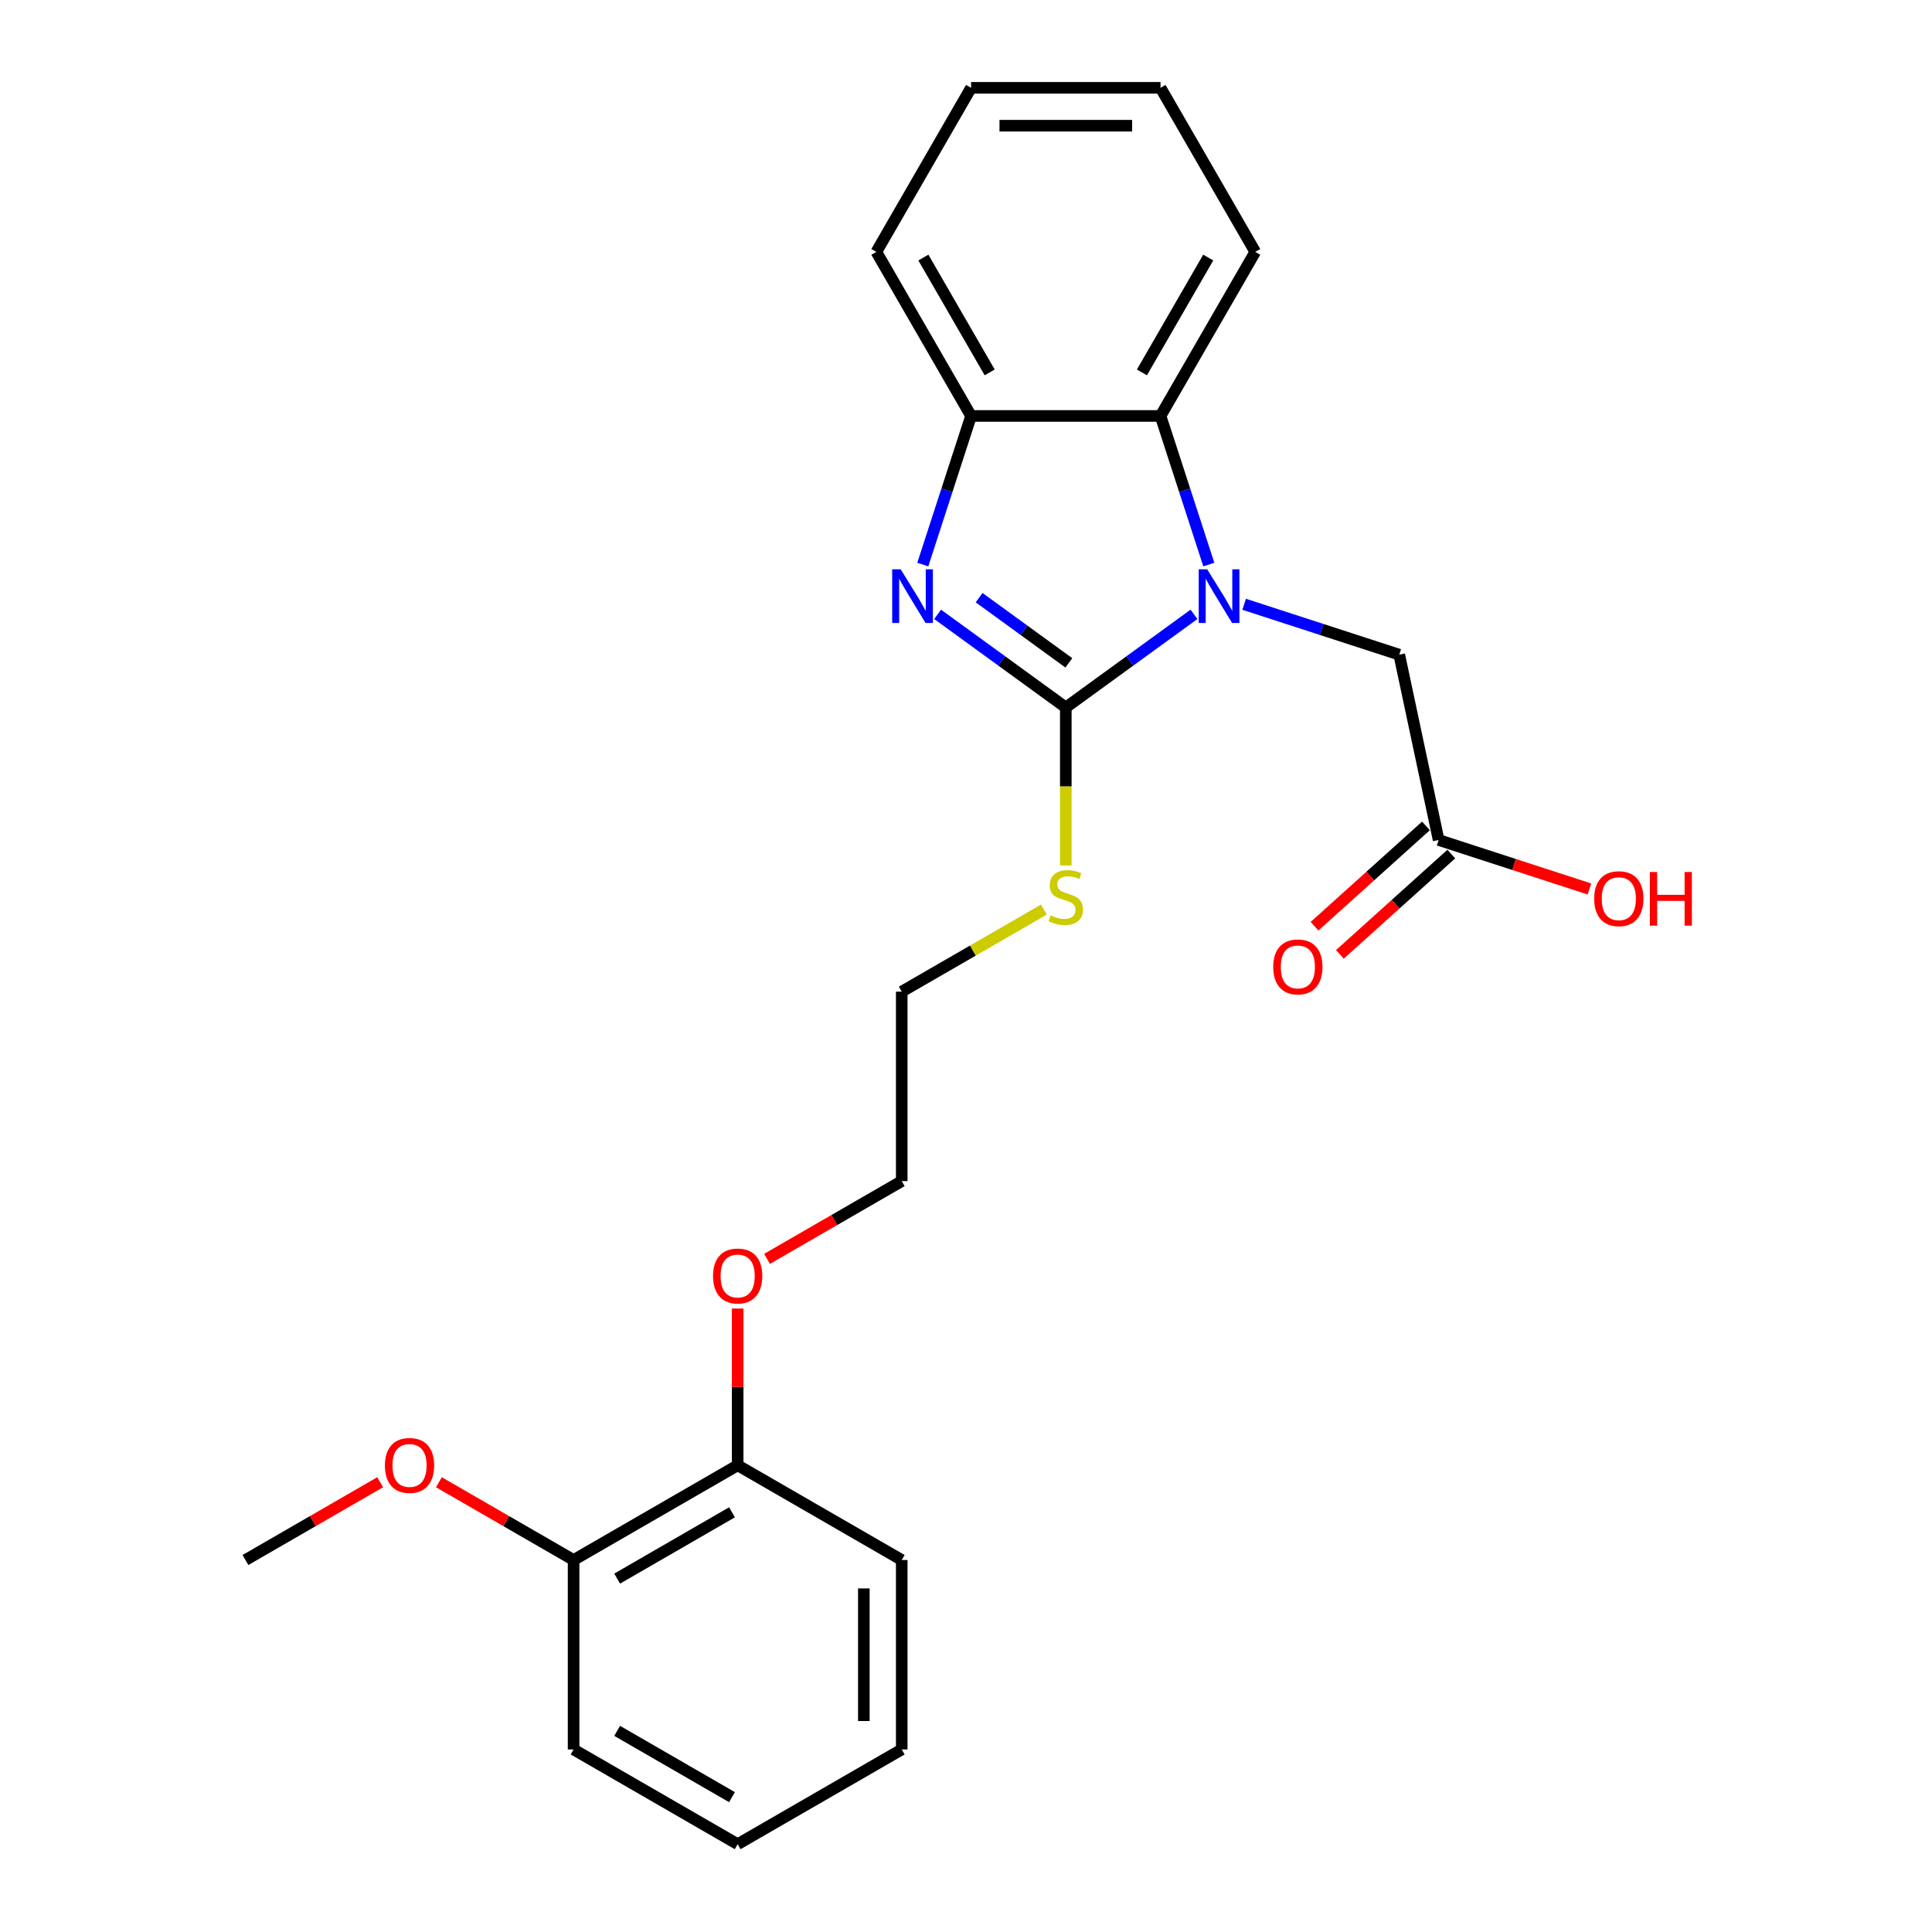 <?xml version='1.0' encoding='iso-8859-1'?>
<svg version='1.1' baseProfile='full'
              xmlns='http://www.w3.org/2000/svg'
                      xmlns:rdkit='http://www.rdkit.org/xml'
                      xmlns:xlink='http://www.w3.org/1999/xlink'
                  xml:space='preserve'
width='1000px' height='1000px' viewBox='0 0 1000 1000'>
<!-- END OF HEADER -->
<rect style='opacity:1.0;fill:#FFFFFF;stroke:none' width='1000' height='1000' x='0' y='0'> </rect>
<path class='bond-0' d='M 551.657,366.194 L 584.831,342.091' style='fill:none;fill-rule:evenodd;stroke:#000000;stroke-width:6px;stroke-linecap:butt;stroke-linejoin:miter;stroke-opacity:1' />
<path class='bond-0' d='M 584.831,342.091 L 618.005,317.989' style='fill:none;fill-rule:evenodd;stroke:#0000FF;stroke-width:6px;stroke-linecap:butt;stroke-linejoin:miter;stroke-opacity:1' />
<path class='bond-1' d='M 551.657,366.194 L 518.483,342.091' style='fill:none;fill-rule:evenodd;stroke:#000000;stroke-width:6px;stroke-linecap:butt;stroke-linejoin:miter;stroke-opacity:1' />
<path class='bond-1' d='M 518.483,342.091 L 485.309,317.989' style='fill:none;fill-rule:evenodd;stroke:#0000FF;stroke-width:6px;stroke-linecap:butt;stroke-linejoin:miter;stroke-opacity:1' />
<path class='bond-1' d='M 553.233,343.097 L 530.011,326.225' style='fill:none;fill-rule:evenodd;stroke:#000000;stroke-width:6px;stroke-linecap:butt;stroke-linejoin:miter;stroke-opacity:1' />
<path class='bond-1' d='M 530.011,326.225 L 506.789,309.354' style='fill:none;fill-rule:evenodd;stroke:#0000FF;stroke-width:6px;stroke-linecap:butt;stroke-linejoin:miter;stroke-opacity:1' />
<path class='bond-6' d='M 551.657,366.194 L 551.657,407.074' style='fill:none;fill-rule:evenodd;stroke:#000000;stroke-width:6px;stroke-linecap:butt;stroke-linejoin:miter;stroke-opacity:1' />
<path class='bond-6' d='M 551.657,407.074 L 551.657,447.955' style='fill:none;fill-rule:evenodd;stroke:#CCCC00;stroke-width:6px;stroke-linecap:butt;stroke-linejoin:miter;stroke-opacity:1' />
<path class='bond-2' d='M 625.68,292.22 L 613.183,253.758' style='fill:none;fill-rule:evenodd;stroke:#0000FF;stroke-width:6px;stroke-linecap:butt;stroke-linejoin:miter;stroke-opacity:1' />
<path class='bond-2' d='M 613.183,253.758 L 600.687,215.297' style='fill:none;fill-rule:evenodd;stroke:#000000;stroke-width:6px;stroke-linecap:butt;stroke-linejoin:miter;stroke-opacity:1' />
<path class='bond-4' d='M 643.971,312.775 L 684.109,325.816' style='fill:none;fill-rule:evenodd;stroke:#0000FF;stroke-width:6px;stroke-linecap:butt;stroke-linejoin:miter;stroke-opacity:1' />
<path class='bond-4' d='M 684.109,325.816 L 724.248,338.858' style='fill:none;fill-rule:evenodd;stroke:#000000;stroke-width:6px;stroke-linecap:butt;stroke-linejoin:miter;stroke-opacity:1' />
<path class='bond-3' d='M 477.634,292.22 L 490.131,253.758' style='fill:none;fill-rule:evenodd;stroke:#0000FF;stroke-width:6px;stroke-linecap:butt;stroke-linejoin:miter;stroke-opacity:1' />
<path class='bond-3' d='M 490.131,253.758 L 502.628,215.297' style='fill:none;fill-rule:evenodd;stroke:#000000;stroke-width:6px;stroke-linecap:butt;stroke-linejoin:miter;stroke-opacity:1' />
<path class='bond-13' d='M 600.687,215.297 L 649.716,130.376' style='fill:none;fill-rule:evenodd;stroke:#000000;stroke-width:6px;stroke-linecap:butt;stroke-linejoin:miter;stroke-opacity:1' />
<path class='bond-13' d='M 591.057,192.753 L 625.377,133.308' style='fill:none;fill-rule:evenodd;stroke:#000000;stroke-width:6px;stroke-linecap:butt;stroke-linejoin:miter;stroke-opacity:1' />
<path class='bond-24' d='M 600.687,215.297 L 502.628,215.297' style='fill:none;fill-rule:evenodd;stroke:#000000;stroke-width:6px;stroke-linecap:butt;stroke-linejoin:miter;stroke-opacity:1' />
<path class='bond-14' d='M 502.628,215.297 L 453.599,130.376' style='fill:none;fill-rule:evenodd;stroke:#000000;stroke-width:6px;stroke-linecap:butt;stroke-linejoin:miter;stroke-opacity:1' />
<path class='bond-14' d='M 512.258,192.753 L 477.937,133.308' style='fill:none;fill-rule:evenodd;stroke:#000000;stroke-width:6px;stroke-linecap:butt;stroke-linejoin:miter;stroke-opacity:1' />
<path class='bond-5' d='M 724.248,338.858 L 744.635,434.774' style='fill:none;fill-rule:evenodd;stroke:#000000;stroke-width:6px;stroke-linecap:butt;stroke-linejoin:miter;stroke-opacity:1' />
<path class='bond-7' d='M 738.074,427.487 L 709.237,453.451' style='fill:none;fill-rule:evenodd;stroke:#000000;stroke-width:6px;stroke-linecap:butt;stroke-linejoin:miter;stroke-opacity:1' />
<path class='bond-7' d='M 709.237,453.451 L 680.401,479.415' style='fill:none;fill-rule:evenodd;stroke:#FF0000;stroke-width:6px;stroke-linecap:butt;stroke-linejoin:miter;stroke-opacity:1' />
<path class='bond-7' d='M 751.197,442.061 L 722.36,468.025' style='fill:none;fill-rule:evenodd;stroke:#000000;stroke-width:6px;stroke-linecap:butt;stroke-linejoin:miter;stroke-opacity:1' />
<path class='bond-7' d='M 722.36,468.025 L 693.524,493.99' style='fill:none;fill-rule:evenodd;stroke:#FF0000;stroke-width:6px;stroke-linecap:butt;stroke-linejoin:miter;stroke-opacity:1' />
<path class='bond-10' d='M 744.635,434.774 L 783.665,447.456' style='fill:none;fill-rule:evenodd;stroke:#000000;stroke-width:6px;stroke-linecap:butt;stroke-linejoin:miter;stroke-opacity:1' />
<path class='bond-10' d='M 783.665,447.456 L 822.695,460.137' style='fill:none;fill-rule:evenodd;stroke:#FF0000;stroke-width:6px;stroke-linecap:butt;stroke-linejoin:miter;stroke-opacity:1' />
<path class='bond-15' d='M 540.302,470.808 L 503.519,492.045' style='fill:none;fill-rule:evenodd;stroke:#CCCC00;stroke-width:6px;stroke-linecap:butt;stroke-linejoin:miter;stroke-opacity:1' />
<path class='bond-15' d='M 503.519,492.045 L 466.736,513.282' style='fill:none;fill-rule:evenodd;stroke:#000000;stroke-width:6px;stroke-linecap:butt;stroke-linejoin:miter;stroke-opacity:1' />
<path class='bond-8' d='M 296.894,807.458 L 381.815,758.428' style='fill:none;fill-rule:evenodd;stroke:#000000;stroke-width:6px;stroke-linecap:butt;stroke-linejoin:miter;stroke-opacity:1' />
<path class='bond-8' d='M 319.438,817.087 L 378.882,782.767' style='fill:none;fill-rule:evenodd;stroke:#000000;stroke-width:6px;stroke-linecap:butt;stroke-linejoin:miter;stroke-opacity:1' />
<path class='bond-11' d='M 296.894,807.458 L 262.032,787.33' style='fill:none;fill-rule:evenodd;stroke:#000000;stroke-width:6px;stroke-linecap:butt;stroke-linejoin:miter;stroke-opacity:1' />
<path class='bond-11' d='M 262.032,787.33 L 227.171,767.203' style='fill:none;fill-rule:evenodd;stroke:#FF0000;stroke-width:6px;stroke-linecap:butt;stroke-linejoin:miter;stroke-opacity:1' />
<path class='bond-17' d='M 296.894,807.458 L 296.894,905.516' style='fill:none;fill-rule:evenodd;stroke:#000000;stroke-width:6px;stroke-linecap:butt;stroke-linejoin:miter;stroke-opacity:1' />
<path class='bond-9' d='M 381.815,758.428 L 381.815,717.861' style='fill:none;fill-rule:evenodd;stroke:#000000;stroke-width:6px;stroke-linecap:butt;stroke-linejoin:miter;stroke-opacity:1' />
<path class='bond-9' d='M 381.815,717.861 L 381.815,677.295' style='fill:none;fill-rule:evenodd;stroke:#FF0000;stroke-width:6px;stroke-linecap:butt;stroke-linejoin:miter;stroke-opacity:1' />
<path class='bond-16' d='M 381.815,758.428 L 466.736,807.458' style='fill:none;fill-rule:evenodd;stroke:#000000;stroke-width:6px;stroke-linecap:butt;stroke-linejoin:miter;stroke-opacity:1' />
<path class='bond-19' d='M 196.773,767.203 L 161.912,787.33' style='fill:none;fill-rule:evenodd;stroke:#FF0000;stroke-width:6px;stroke-linecap:butt;stroke-linejoin:miter;stroke-opacity:1' />
<path class='bond-19' d='M 161.912,787.33 L 127.051,807.458' style='fill:none;fill-rule:evenodd;stroke:#000000;stroke-width:6px;stroke-linecap:butt;stroke-linejoin:miter;stroke-opacity:1' />
<path class='bond-12' d='M 397.014,651.594 L 431.875,631.467' style='fill:none;fill-rule:evenodd;stroke:#FF0000;stroke-width:6px;stroke-linecap:butt;stroke-linejoin:miter;stroke-opacity:1' />
<path class='bond-12' d='M 431.875,631.467 L 466.736,611.34' style='fill:none;fill-rule:evenodd;stroke:#000000;stroke-width:6px;stroke-linecap:butt;stroke-linejoin:miter;stroke-opacity:1' />
<path class='bond-20' d='M 649.716,130.376 L 600.687,45.455' style='fill:none;fill-rule:evenodd;stroke:#000000;stroke-width:6px;stroke-linecap:butt;stroke-linejoin:miter;stroke-opacity:1' />
<path class='bond-21' d='M 453.599,130.376 L 502.628,45.455' style='fill:none;fill-rule:evenodd;stroke:#000000;stroke-width:6px;stroke-linecap:butt;stroke-linejoin:miter;stroke-opacity:1' />
<path class='bond-18' d='M 466.736,513.282 L 466.736,611.34' style='fill:none;fill-rule:evenodd;stroke:#000000;stroke-width:6px;stroke-linecap:butt;stroke-linejoin:miter;stroke-opacity:1' />
<path class='bond-23' d='M 466.736,807.458 L 466.736,905.516' style='fill:none;fill-rule:evenodd;stroke:#000000;stroke-width:6px;stroke-linecap:butt;stroke-linejoin:miter;stroke-opacity:1' />
<path class='bond-23' d='M 447.124,822.166 L 447.124,890.807' style='fill:none;fill-rule:evenodd;stroke:#000000;stroke-width:6px;stroke-linecap:butt;stroke-linejoin:miter;stroke-opacity:1' />
<path class='bond-26' d='M 296.894,905.516 L 381.815,954.545' style='fill:none;fill-rule:evenodd;stroke:#000000;stroke-width:6px;stroke-linecap:butt;stroke-linejoin:miter;stroke-opacity:1' />
<path class='bond-26' d='M 319.438,895.886 L 378.882,930.207' style='fill:none;fill-rule:evenodd;stroke:#000000;stroke-width:6px;stroke-linecap:butt;stroke-linejoin:miter;stroke-opacity:1' />
<path class='bond-25' d='M 600.687,45.455 L 502.628,45.455' style='fill:none;fill-rule:evenodd;stroke:#000000;stroke-width:6px;stroke-linecap:butt;stroke-linejoin:miter;stroke-opacity:1' />
<path class='bond-25' d='M 585.978,65.066 L 517.337,65.066' style='fill:none;fill-rule:evenodd;stroke:#000000;stroke-width:6px;stroke-linecap:butt;stroke-linejoin:miter;stroke-opacity:1' />
<path class='bond-22' d='M 381.815,954.545 L 466.736,905.516' style='fill:none;fill-rule:evenodd;stroke:#000000;stroke-width:6px;stroke-linecap:butt;stroke-linejoin:miter;stroke-opacity:1' />
<path  class='atom-1' d='M 624.85 294.671
L 633.95 309.38
Q 634.852 310.831, 636.303 313.459
Q 637.754 316.087, 637.833 316.244
L 637.833 294.671
L 641.52 294.671
L 641.52 322.441
L 637.715 322.441
L 627.949 306.36
Q 626.811 304.477, 625.595 302.32
Q 624.418 300.163, 624.065 299.496
L 624.065 322.441
L 620.457 322.441
L 620.457 294.671
L 624.85 294.671
' fill='#0000FF'/>
<path  class='atom-2' d='M 466.188 294.671
L 475.288 309.38
Q 476.19 310.831, 477.641 313.459
Q 479.092 316.087, 479.171 316.244
L 479.171 294.671
L 482.858 294.671
L 482.858 322.441
L 479.053 322.441
L 469.286 306.36
Q 468.149 304.477, 466.933 302.32
Q 465.756 300.163, 465.403 299.496
L 465.403 322.441
L 461.795 322.441
L 461.795 294.671
L 466.188 294.671
' fill='#0000FF'/>
<path  class='atom-7' d='M 543.813 473.784
Q 544.126 473.901, 545.421 474.45
Q 546.715 475, 548.127 475.353
Q 549.578 475.666, 550.99 475.666
Q 553.618 475.666, 555.148 474.411
Q 556.678 473.117, 556.678 470.881
Q 556.678 469.351, 555.893 468.41
Q 555.148 467.469, 553.971 466.959
Q 552.795 466.449, 550.834 465.861
Q 548.362 465.115, 546.872 464.409
Q 545.421 463.703, 544.362 462.213
Q 543.342 460.722, 543.342 458.212
Q 543.342 454.721, 545.695 452.564
Q 548.088 450.406, 552.795 450.406
Q 556.011 450.406, 559.659 451.936
L 558.757 454.956
Q 555.423 453.584, 552.912 453.584
Q 550.206 453.584, 548.716 454.721
Q 547.225 455.819, 547.264 457.741
Q 547.264 459.232, 548.009 460.134
Q 548.794 461.036, 549.892 461.546
Q 551.03 462.056, 552.912 462.644
Q 555.423 463.429, 556.913 464.213
Q 558.404 464.998, 559.463 466.606
Q 560.561 468.175, 560.561 470.881
Q 560.561 474.725, 557.972 476.804
Q 555.423 478.843, 551.147 478.843
Q 548.676 478.843, 546.794 478.294
Q 544.95 477.784, 542.754 476.882
L 543.813 473.784
' fill='#CCCC00'/>
<path  class='atom-8' d='M 659.016 500.466
Q 659.016 493.798, 662.311 490.072
Q 665.605 486.346, 671.763 486.346
Q 677.921 486.346, 681.216 490.072
Q 684.511 493.798, 684.511 500.466
Q 684.511 507.213, 681.177 511.057
Q 677.843 514.861, 671.763 514.861
Q 665.645 514.861, 662.311 511.057
Q 659.016 507.252, 659.016 500.466
M 671.763 511.724
Q 676 511.724, 678.275 508.899
Q 680.589 506.036, 680.589 500.466
Q 680.589 495.014, 678.275 492.269
Q 676 489.484, 671.763 489.484
Q 667.527 489.484, 665.213 492.229
Q 662.938 494.975, 662.938 500.466
Q 662.938 506.075, 665.213 508.899
Q 667.527 511.724, 671.763 511.724
' fill='#FF0000'/>
<path  class='atom-11' d='M 825.147 465.154
Q 825.147 458.486, 828.442 454.76
Q 831.736 451.034, 837.894 451.034
Q 844.053 451.034, 847.347 454.76
Q 850.642 458.486, 850.642 465.154
Q 850.642 471.901, 847.308 475.744
Q 843.974 479.549, 837.894 479.549
Q 831.776 479.549, 828.442 475.744
Q 825.147 471.94, 825.147 465.154
M 837.894 476.411
Q 842.131 476.411, 844.406 473.587
Q 846.72 470.724, 846.72 465.154
Q 846.72 459.702, 844.406 456.956
Q 842.131 454.172, 837.894 454.172
Q 833.658 454.172, 831.344 456.917
Q 829.069 459.663, 829.069 465.154
Q 829.069 470.763, 831.344 473.587
Q 833.658 476.411, 837.894 476.411
' fill='#FF0000'/>
<path  class='atom-11' d='M 853.976 451.347
L 857.742 451.347
L 857.742 463.154
L 871.94 463.154
L 871.94 451.347
L 875.706 451.347
L 875.706 479.118
L 871.94 479.118
L 871.94 466.292
L 857.742 466.292
L 857.742 479.118
L 853.976 479.118
L 853.976 451.347
' fill='#FF0000'/>
<path  class='atom-12' d='M 199.225 758.507
Q 199.225 751.839, 202.519 748.112
Q 205.814 744.386, 211.972 744.386
Q 218.13 744.386, 221.425 748.112
Q 224.72 751.839, 224.72 758.507
Q 224.72 765.253, 221.386 769.097
Q 218.052 772.902, 211.972 772.902
Q 205.853 772.902, 202.519 769.097
Q 199.225 765.292, 199.225 758.507
M 211.972 769.764
Q 216.208 769.764, 218.483 766.94
Q 220.798 764.076, 220.798 758.507
Q 220.798 753.055, 218.483 750.309
Q 216.208 747.524, 211.972 747.524
Q 207.736 747.524, 205.422 750.27
Q 203.147 753.015, 203.147 758.507
Q 203.147 764.116, 205.422 766.94
Q 207.736 769.764, 211.972 769.764
' fill='#FF0000'/>
<path  class='atom-13' d='M 369.067 660.448
Q 369.067 653.78, 372.362 650.054
Q 375.657 646.328, 381.815 646.328
Q 387.973 646.328, 391.268 650.054
Q 394.562 653.78, 394.562 660.448
Q 394.562 667.194, 391.228 671.038
Q 387.894 674.843, 381.815 674.843
Q 375.696 674.843, 372.362 671.038
Q 369.067 667.234, 369.067 660.448
M 381.815 671.705
Q 386.051 671.705, 388.326 668.881
Q 390.64 666.018, 390.64 660.448
Q 390.64 654.996, 388.326 652.25
Q 386.051 649.465, 381.815 649.465
Q 377.579 649.465, 375.264 652.211
Q 372.989 654.957, 372.989 660.448
Q 372.989 666.057, 375.264 668.881
Q 377.579 671.705, 381.815 671.705
' fill='#FF0000'/>
</svg>
